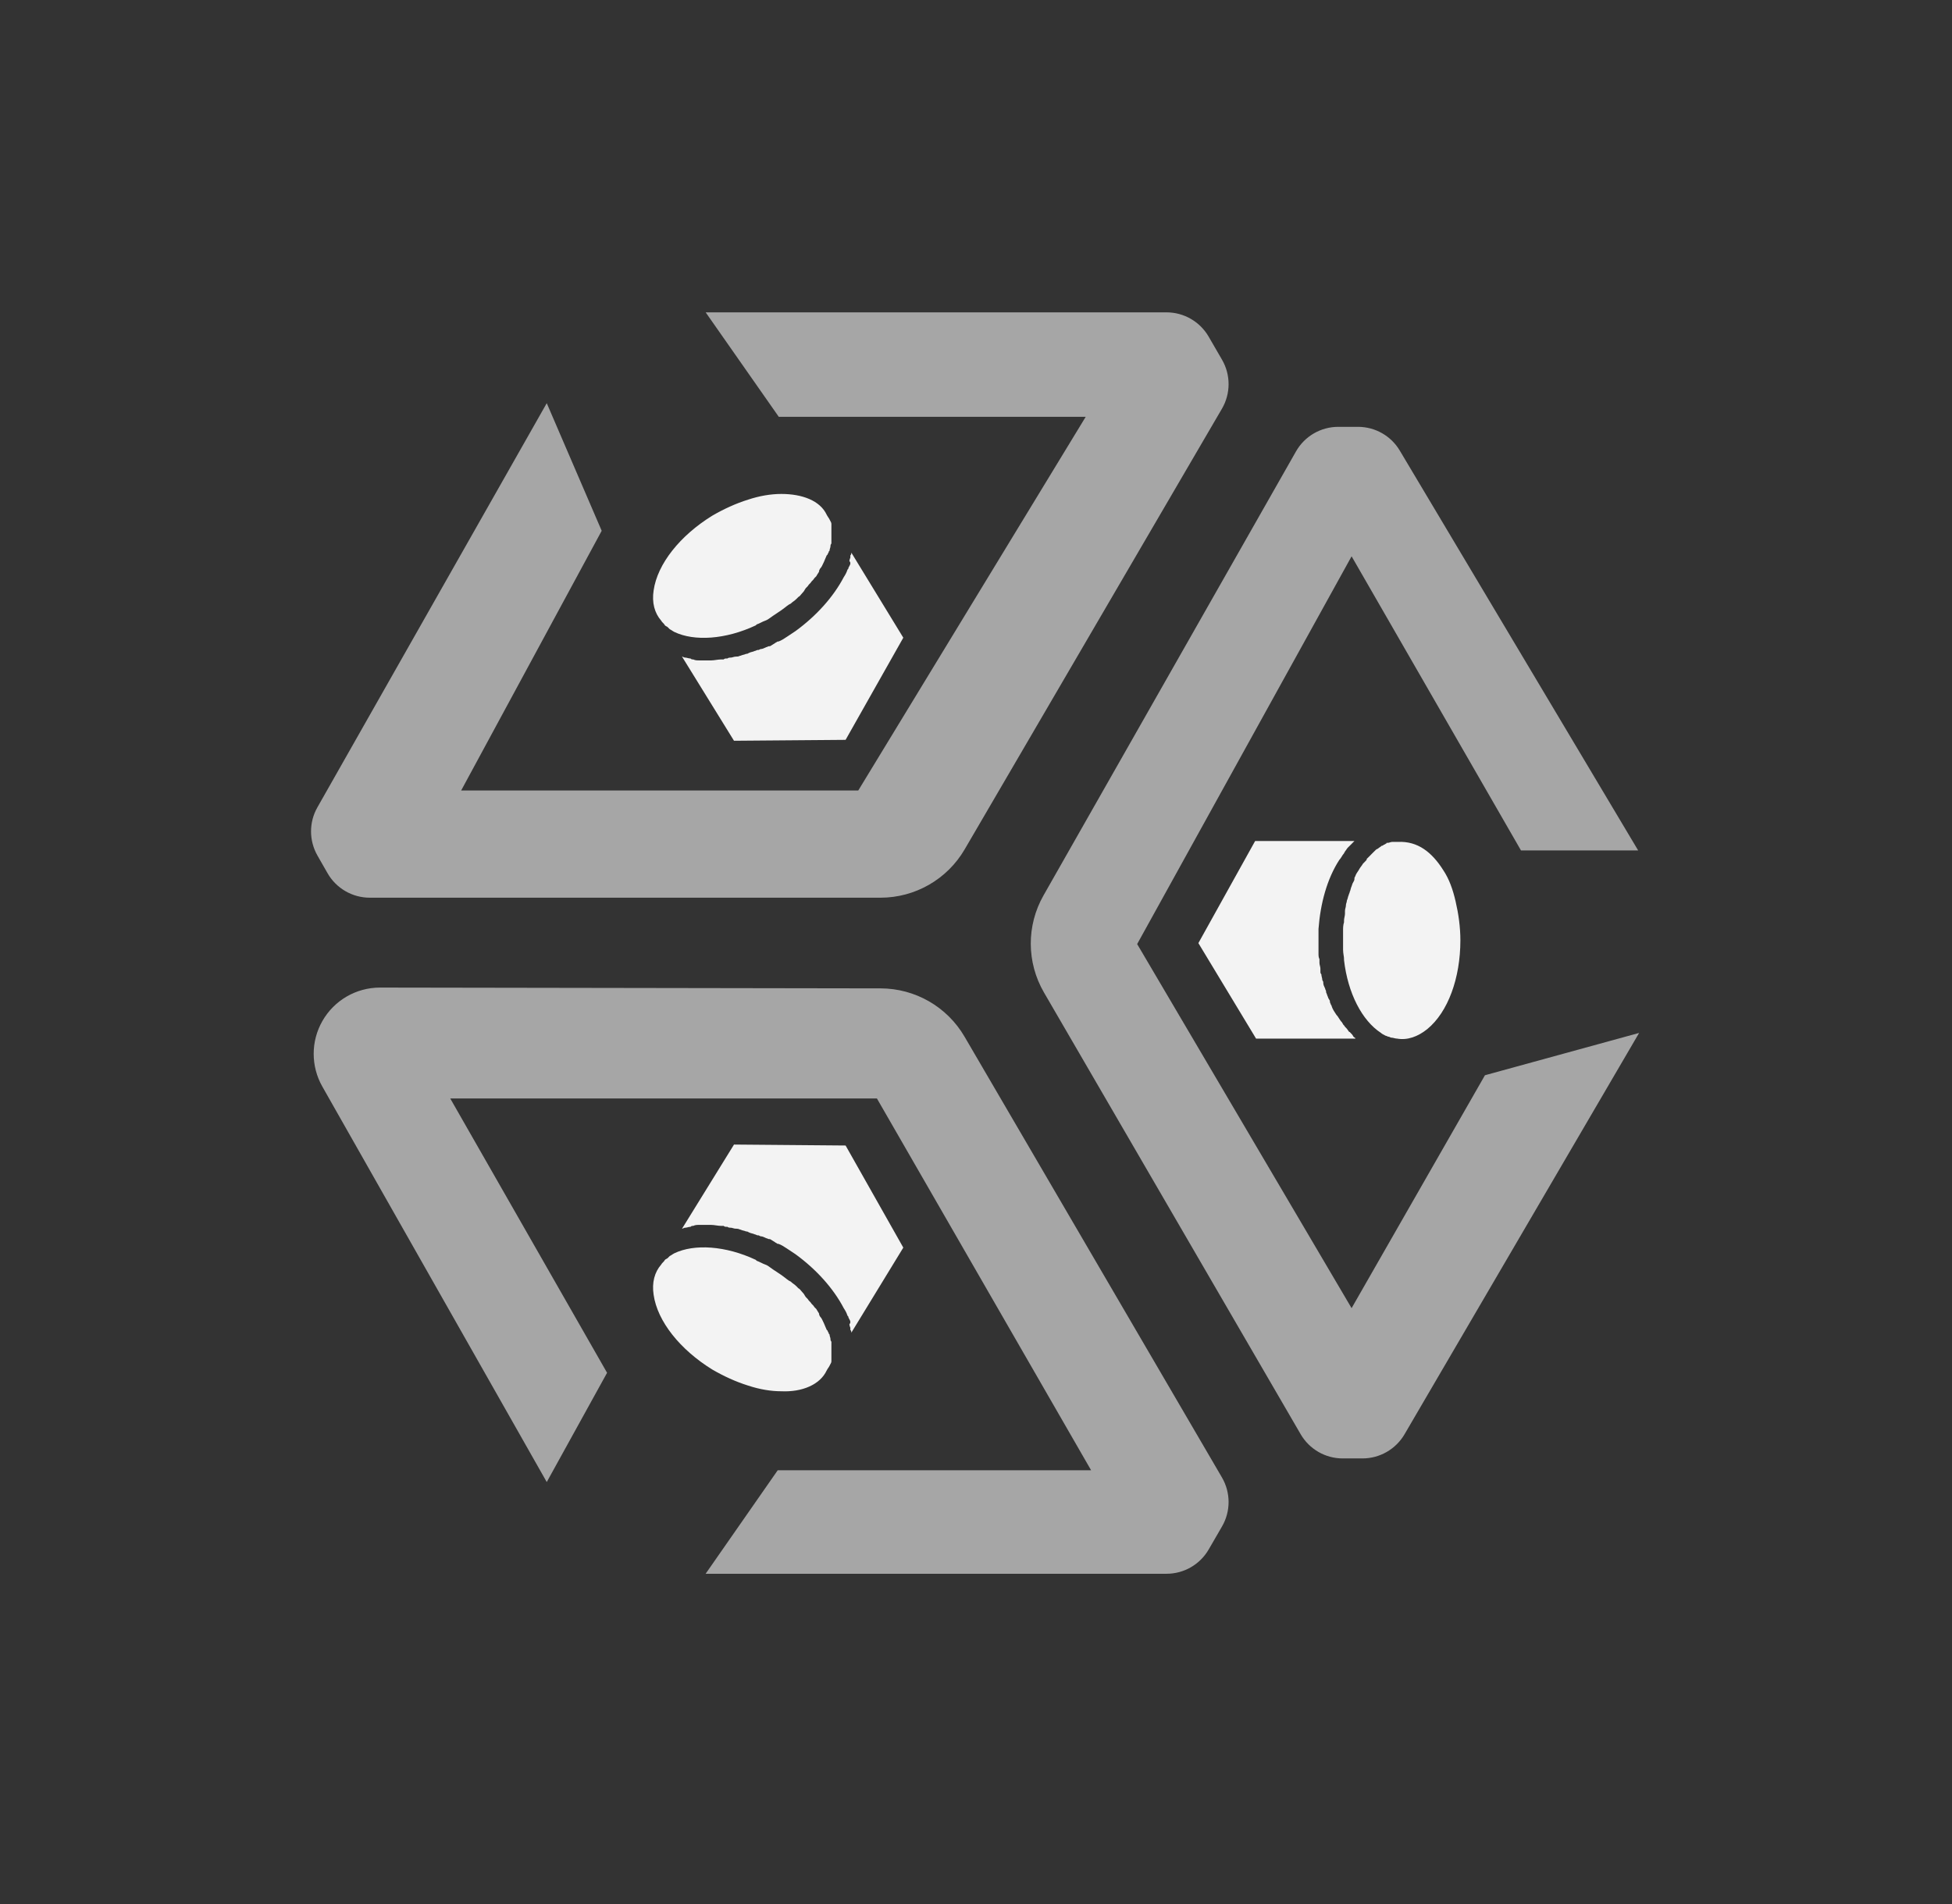 <svg xmlns="http://www.w3.org/2000/svg" width="41" height="40" viewBox="0 0 41 40" fill="none">
<rect x="0" y="0" width="41" height="40" fill="#333333" stroke="none"/>
<path fill-rule="evenodd" clip-rule="evenodd" d="M9.686 16.607L12.638 11.151L11.484 8.47L6.666 16.962C6.488 17.276 6.489 17.66 6.668 17.974L6.879 18.343C7.061 18.662 7.4 18.859 7.767 18.859H18.494C19.221 18.859 19.894 18.473 20.261 17.845L25.666 8.586C25.851 8.268 25.852 7.876 25.668 7.558L25.387 7.073C25.204 6.757 24.867 6.562 24.502 6.562H14.822L16.358 8.757H22.804L18.027 16.607H9.686ZM34.408 17.866L29.401 9.466C29.217 9.156 28.883 8.967 28.523 8.967H28.11C27.742 8.967 27.403 9.164 27.221 9.484L21.918 18.811C21.558 19.444 21.562 20.22 21.927 20.849L27.319 30.13C27.502 30.445 27.838 30.639 28.203 30.639H28.616C28.98 30.639 29.316 30.446 29.5 30.133L34.428 21.7L31.19 22.589L28.389 27.482L23.885 19.833L28.389 11.687L31.947 17.866H34.408ZM16.335 30.888H22.918L18.419 23.077H9.457L12.751 28.84L11.484 31.135L6.77 22.826C6.528 22.399 6.528 21.875 6.772 21.449C7.02 21.014 7.482 20.747 7.983 20.747L18.496 20.764C19.222 20.765 19.893 21.151 20.259 21.778L25.666 31.039C25.851 31.357 25.852 31.749 25.668 32.067L25.387 32.552C25.204 32.868 24.867 33.062 24.502 33.062H14.821L16.335 30.888Z" fill="#F3F3F3" fill-opacity="0.6"/>
<path fill-rule="evenodd" clip-rule="evenodd" d="M15.715 10.496C15.954 10.417 16.192 10.377 16.411 10.377C16.848 10.377 17.225 10.516 17.364 10.814C17.374 10.834 17.384 10.849 17.394 10.864L17.394 10.864L17.394 10.864C17.404 10.879 17.414 10.893 17.424 10.913C17.429 10.924 17.434 10.933 17.439 10.942L17.439 10.942L17.439 10.942L17.439 10.942L17.439 10.942C17.453 10.965 17.463 10.983 17.463 11.013V11.033V11.072V11.112V11.152V11.251V11.291V11.37V11.41C17.463 11.418 17.46 11.423 17.456 11.429C17.45 11.437 17.444 11.446 17.444 11.47C17.444 11.489 17.439 11.504 17.434 11.519L17.434 11.519C17.429 11.534 17.424 11.549 17.424 11.569C17.404 11.589 17.404 11.589 17.404 11.609C17.404 11.609 17.384 11.628 17.384 11.648L17.364 11.668C17.354 11.688 17.344 11.713 17.334 11.738L17.334 11.738C17.324 11.762 17.314 11.787 17.305 11.807C17.3 11.817 17.295 11.827 17.29 11.838C17.274 11.874 17.255 11.916 17.225 11.946L17.205 11.986V12.006C17.195 12.026 17.185 12.041 17.175 12.056L17.175 12.056L17.175 12.056C17.166 12.07 17.155 12.085 17.146 12.105L17.106 12.145C17.096 12.165 17.081 12.18 17.066 12.195C17.051 12.21 17.036 12.224 17.026 12.244L16.987 12.284C16.977 12.304 16.962 12.319 16.947 12.334C16.932 12.348 16.917 12.363 16.907 12.383C16.887 12.423 16.867 12.443 16.848 12.463C16.842 12.469 16.836 12.477 16.829 12.485L16.829 12.485C16.814 12.505 16.796 12.528 16.768 12.542L16.729 12.582C16.709 12.602 16.689 12.617 16.669 12.632C16.649 12.646 16.629 12.661 16.609 12.681L16.57 12.701C16.54 12.721 16.515 12.741 16.49 12.761L16.49 12.761L16.49 12.761L16.49 12.761C16.465 12.781 16.44 12.8 16.411 12.82L16.232 12.94C16.214 12.951 16.198 12.963 16.183 12.975C16.147 13.001 16.115 13.025 16.073 13.039C16.043 13.049 16.013 13.064 15.983 13.079L15.983 13.079L15.983 13.079L15.983 13.079L15.983 13.079C15.954 13.094 15.924 13.108 15.894 13.118L15.874 13.138C15.239 13.436 14.583 13.476 14.166 13.277C14.146 13.267 14.131 13.257 14.116 13.247L14.116 13.247L14.116 13.247C14.101 13.238 14.086 13.227 14.067 13.218L14.027 13.178C14.017 13.168 14.007 13.163 13.997 13.158C13.987 13.153 13.977 13.148 13.967 13.138C13.957 13.118 13.942 13.103 13.928 13.088C13.913 13.074 13.898 13.059 13.888 13.039C13.749 12.88 13.689 12.661 13.729 12.403C13.808 11.847 14.285 11.251 14.96 10.834C15.199 10.695 15.457 10.576 15.715 10.496ZM17.837 11.899C17.85 11.875 17.861 11.857 17.861 11.828C17.861 11.828 17.861 11.808 17.841 11.788C17.841 11.765 17.848 11.748 17.853 11.735C17.857 11.725 17.861 11.717 17.861 11.709V11.669C17.881 11.649 17.881 11.629 17.881 11.609L18.973 13.397L17.761 15.543L15.417 15.562L14.325 13.794C14.335 13.794 14.345 13.8 14.354 13.804C14.364 13.809 14.374 13.814 14.384 13.814C14.404 13.814 14.424 13.819 14.444 13.824L14.444 13.824C14.464 13.829 14.484 13.834 14.504 13.834C14.523 13.854 14.543 13.854 14.563 13.854C14.603 13.874 14.643 13.874 14.682 13.874H14.702H14.742H14.921H14.941C14.97 13.874 15.005 13.869 15.04 13.864C15.075 13.859 15.109 13.854 15.139 13.854H15.199C15.219 13.834 15.239 13.834 15.258 13.834H15.278C15.298 13.814 15.338 13.814 15.358 13.814C15.366 13.814 15.377 13.811 15.391 13.807C15.411 13.801 15.434 13.794 15.457 13.794H15.477C15.5 13.794 15.517 13.788 15.53 13.782C15.54 13.778 15.548 13.775 15.556 13.775C15.576 13.765 15.596 13.76 15.616 13.755C15.636 13.75 15.656 13.745 15.675 13.735H15.695L15.735 13.715C15.755 13.705 15.775 13.7 15.795 13.695L15.795 13.695C15.815 13.69 15.834 13.685 15.854 13.675C15.864 13.675 15.874 13.67 15.884 13.665C15.894 13.66 15.904 13.655 15.914 13.655H15.934L15.973 13.636C16.013 13.636 16.053 13.616 16.093 13.596C16.103 13.596 16.113 13.591 16.122 13.586C16.132 13.581 16.142 13.576 16.152 13.576H16.172C16.192 13.566 16.207 13.556 16.222 13.546L16.222 13.546L16.222 13.546C16.237 13.536 16.252 13.526 16.271 13.516C16.281 13.507 16.291 13.502 16.301 13.496C16.311 13.492 16.321 13.487 16.331 13.477H16.351C16.41 13.457 16.47 13.417 16.53 13.377L16.53 13.377L16.709 13.258C17.145 12.94 17.503 12.543 17.722 12.126C17.761 12.066 17.781 12.027 17.801 11.967C17.821 11.947 17.821 11.947 17.821 11.927C17.826 11.917 17.831 11.907 17.837 11.899L17.837 11.899L17.837 11.899L17.837 11.899ZM30.316 18.283C30.435 18.461 30.515 18.68 30.574 18.938C30.634 19.196 30.674 19.474 30.674 19.753C30.674 20.547 30.415 21.262 29.978 21.62C29.78 21.779 29.561 21.858 29.343 21.819C29.323 21.819 29.303 21.814 29.283 21.809C29.263 21.804 29.243 21.799 29.224 21.799C29.214 21.799 29.204 21.794 29.194 21.789C29.184 21.784 29.174 21.779 29.164 21.779C29.154 21.779 29.144 21.774 29.134 21.769C29.124 21.764 29.114 21.759 29.104 21.759C29.065 21.739 29.025 21.719 29.005 21.699C28.608 21.441 28.31 20.865 28.23 20.17V20.15C28.23 20.122 28.226 20.095 28.221 20.065V20.065C28.216 20.031 28.21 19.994 28.21 19.951V19.773V19.554C28.21 19.494 28.21 19.435 28.23 19.375V19.335C28.23 19.316 28.235 19.291 28.24 19.266C28.245 19.241 28.25 19.216 28.25 19.196V19.137C28.25 19.117 28.255 19.097 28.26 19.077L28.26 19.077C28.265 19.057 28.27 19.038 28.27 19.018C28.27 18.998 28.275 18.983 28.28 18.968C28.285 18.953 28.29 18.938 28.29 18.918C28.3 18.898 28.305 18.879 28.31 18.859L28.31 18.859C28.315 18.839 28.32 18.819 28.33 18.799C28.33 18.789 28.335 18.779 28.34 18.769C28.345 18.759 28.349 18.75 28.349 18.739C28.359 18.72 28.364 18.7 28.369 18.68L28.369 18.68C28.374 18.66 28.379 18.64 28.389 18.62L28.409 18.561C28.414 18.55 28.42 18.541 28.425 18.532C28.438 18.509 28.449 18.491 28.449 18.461V18.442L28.469 18.402C28.481 18.364 28.502 18.335 28.52 18.308L28.52 18.308C28.531 18.292 28.541 18.278 28.548 18.263C28.558 18.243 28.573 18.223 28.588 18.203C28.603 18.183 28.618 18.163 28.628 18.144L28.648 18.124L28.687 18.084C28.707 18.064 28.707 18.064 28.707 18.044L28.767 17.985L28.806 17.945L28.846 17.905L28.906 17.846L28.945 17.826C28.955 17.816 28.97 17.806 28.985 17.796C29 17.786 29.015 17.776 29.025 17.766C29.033 17.766 29.038 17.766 29.043 17.765C29.048 17.763 29.053 17.758 29.065 17.746C29.084 17.746 29.104 17.726 29.104 17.726C29.104 17.726 29.124 17.726 29.124 17.707H29.144C29.164 17.707 29.179 17.702 29.194 17.697C29.209 17.692 29.224 17.687 29.243 17.687H29.363C29.78 17.667 30.078 17.905 30.316 18.283ZM28.28 17.847C28.29 17.832 28.3 17.817 28.31 17.807L28.39 17.728L28.409 17.708L28.449 17.668H26.363L25.171 19.813L26.383 21.82H28.469C28.469 21.807 28.461 21.803 28.451 21.796C28.444 21.792 28.437 21.788 28.429 21.78C28.409 21.74 28.39 21.72 28.35 21.681C28.337 21.681 28.333 21.673 28.326 21.663C28.322 21.656 28.318 21.648 28.31 21.641C28.3 21.621 28.285 21.606 28.27 21.591L28.27 21.591L28.27 21.591C28.255 21.576 28.241 21.561 28.231 21.542L28.211 21.522C28.211 21.512 28.206 21.507 28.201 21.502C28.196 21.497 28.191 21.492 28.191 21.482C28.162 21.453 28.143 21.424 28.12 21.387L28.12 21.387L28.12 21.387C28.111 21.373 28.102 21.359 28.091 21.343L28.072 21.323L28.072 21.323C28.032 21.264 27.992 21.204 27.972 21.144C27.972 21.144 27.972 21.124 27.953 21.105C27.953 21.095 27.948 21.085 27.942 21.075C27.938 21.065 27.933 21.055 27.933 21.045V21.025C27.925 21.01 27.917 20.998 27.911 20.987C27.9 20.97 27.893 20.958 27.893 20.946C27.883 20.926 27.878 20.911 27.873 20.896L27.873 20.896L27.873 20.896C27.868 20.881 27.863 20.866 27.853 20.846V20.826C27.853 20.817 27.848 20.807 27.843 20.797C27.838 20.787 27.833 20.777 27.833 20.767C27.813 20.727 27.794 20.687 27.794 20.648V20.628L27.774 20.588C27.774 20.568 27.769 20.548 27.764 20.529C27.759 20.509 27.754 20.489 27.754 20.469C27.734 20.449 27.734 20.429 27.734 20.409V20.389V20.35C27.734 20.33 27.729 20.31 27.724 20.29C27.719 20.27 27.714 20.25 27.714 20.23V20.171V20.151C27.694 20.111 27.694 20.072 27.694 20.032V19.952V19.933V19.734V19.515C27.734 18.979 27.873 18.463 28.131 18.065C28.151 18.045 28.166 18.021 28.181 17.996L28.181 17.996C28.196 17.971 28.211 17.946 28.231 17.926C28.231 17.916 28.235 17.911 28.241 17.906C28.245 17.901 28.25 17.896 28.25 17.887C28.26 17.877 28.27 17.862 28.28 17.847ZM16.411 29.228C16.192 29.228 15.954 29.188 15.715 29.109C15.457 29.029 15.199 28.91 14.96 28.771C14.285 28.354 13.808 27.758 13.729 27.202C13.689 26.944 13.749 26.725 13.888 26.566C13.898 26.546 13.913 26.531 13.928 26.517C13.942 26.502 13.957 26.487 13.967 26.467C13.977 26.457 13.987 26.452 13.997 26.447C14.007 26.442 14.017 26.437 14.027 26.427L14.067 26.387C14.086 26.378 14.101 26.368 14.116 26.358C14.131 26.348 14.146 26.338 14.166 26.328C14.583 26.129 15.239 26.169 15.874 26.467L15.894 26.487C15.924 26.497 15.954 26.512 15.983 26.526L15.984 26.526C16.013 26.541 16.043 26.556 16.073 26.566C16.115 26.58 16.147 26.604 16.183 26.631C16.198 26.642 16.214 26.654 16.232 26.666L16.411 26.785C16.44 26.805 16.465 26.825 16.49 26.844C16.515 26.864 16.54 26.884 16.57 26.904L16.609 26.924C16.629 26.944 16.649 26.959 16.669 26.973C16.689 26.988 16.709 27.003 16.729 27.023L16.768 27.063C16.796 27.077 16.814 27.1 16.829 27.12C16.836 27.128 16.842 27.136 16.848 27.142C16.867 27.162 16.887 27.182 16.907 27.222C16.917 27.242 16.932 27.256 16.947 27.271C16.962 27.286 16.977 27.301 16.987 27.321L17.026 27.361C17.036 27.381 17.051 27.396 17.066 27.41C17.081 27.425 17.096 27.44 17.106 27.46L17.146 27.5C17.156 27.52 17.166 27.535 17.175 27.549C17.185 27.564 17.195 27.579 17.205 27.599V27.619L17.225 27.659C17.255 27.689 17.274 27.731 17.29 27.767C17.295 27.778 17.3 27.788 17.305 27.798C17.314 27.818 17.324 27.843 17.334 27.867C17.344 27.892 17.354 27.917 17.364 27.937L17.384 27.957C17.384 27.977 17.404 27.997 17.404 27.997C17.404 28.016 17.404 28.016 17.424 28.036C17.424 28.056 17.429 28.071 17.434 28.086C17.439 28.101 17.444 28.116 17.444 28.136C17.444 28.159 17.45 28.168 17.456 28.176C17.46 28.182 17.463 28.187 17.463 28.195V28.235V28.314V28.354V28.453V28.493V28.533V28.573V28.592C17.463 28.622 17.453 28.64 17.439 28.663C17.434 28.672 17.429 28.681 17.424 28.692C17.414 28.712 17.404 28.727 17.394 28.741L17.394 28.741C17.384 28.756 17.374 28.771 17.364 28.791C17.225 29.089 16.848 29.248 16.411 29.228ZM17.837 27.709C17.85 27.732 17.861 27.75 17.861 27.779C17.861 27.779 17.861 27.799 17.841 27.819C17.841 27.843 17.848 27.859 17.853 27.873C17.857 27.882 17.861 27.89 17.861 27.899V27.938C17.881 27.958 17.881 27.978 17.881 27.998L18.973 26.21L17.761 24.065L15.417 24.045L14.325 25.813C14.335 25.813 14.345 25.808 14.354 25.803C14.364 25.798 14.374 25.793 14.384 25.793C14.404 25.793 14.424 25.788 14.444 25.783C14.464 25.778 14.484 25.773 14.504 25.773C14.523 25.753 14.543 25.753 14.563 25.753C14.603 25.733 14.643 25.733 14.682 25.733H14.702H14.742H14.921H14.941C14.97 25.733 15.005 25.738 15.04 25.743C15.075 25.748 15.109 25.753 15.139 25.753H15.199C15.219 25.773 15.239 25.773 15.258 25.773H15.278C15.298 25.793 15.338 25.793 15.358 25.793C15.366 25.793 15.377 25.796 15.391 25.8C15.411 25.806 15.434 25.813 15.457 25.813H15.477C15.5 25.813 15.517 25.82 15.53 25.825C15.54 25.829 15.548 25.833 15.556 25.833C15.576 25.843 15.596 25.848 15.616 25.853C15.636 25.858 15.656 25.863 15.675 25.872H15.695L15.735 25.892C15.755 25.902 15.775 25.907 15.795 25.912C15.815 25.917 15.834 25.922 15.854 25.932C15.864 25.932 15.874 25.937 15.884 25.942C15.894 25.947 15.904 25.952 15.914 25.952H15.934L15.973 25.972C16.013 25.972 16.053 25.992 16.093 26.012C16.103 26.012 16.113 26.017 16.122 26.021C16.132 26.026 16.142 26.031 16.152 26.031H16.172C16.192 26.041 16.207 26.051 16.222 26.061C16.237 26.071 16.252 26.081 16.271 26.091C16.281 26.101 16.291 26.106 16.301 26.111C16.311 26.116 16.321 26.121 16.331 26.131H16.351C16.41 26.151 16.47 26.19 16.53 26.23L16.709 26.349C17.145 26.667 17.503 27.064 17.722 27.482C17.761 27.541 17.781 27.581 17.801 27.64C17.821 27.66 17.821 27.66 17.821 27.68C17.826 27.691 17.831 27.7 17.837 27.709Z" fill="#F3F3F3"/>
</svg>